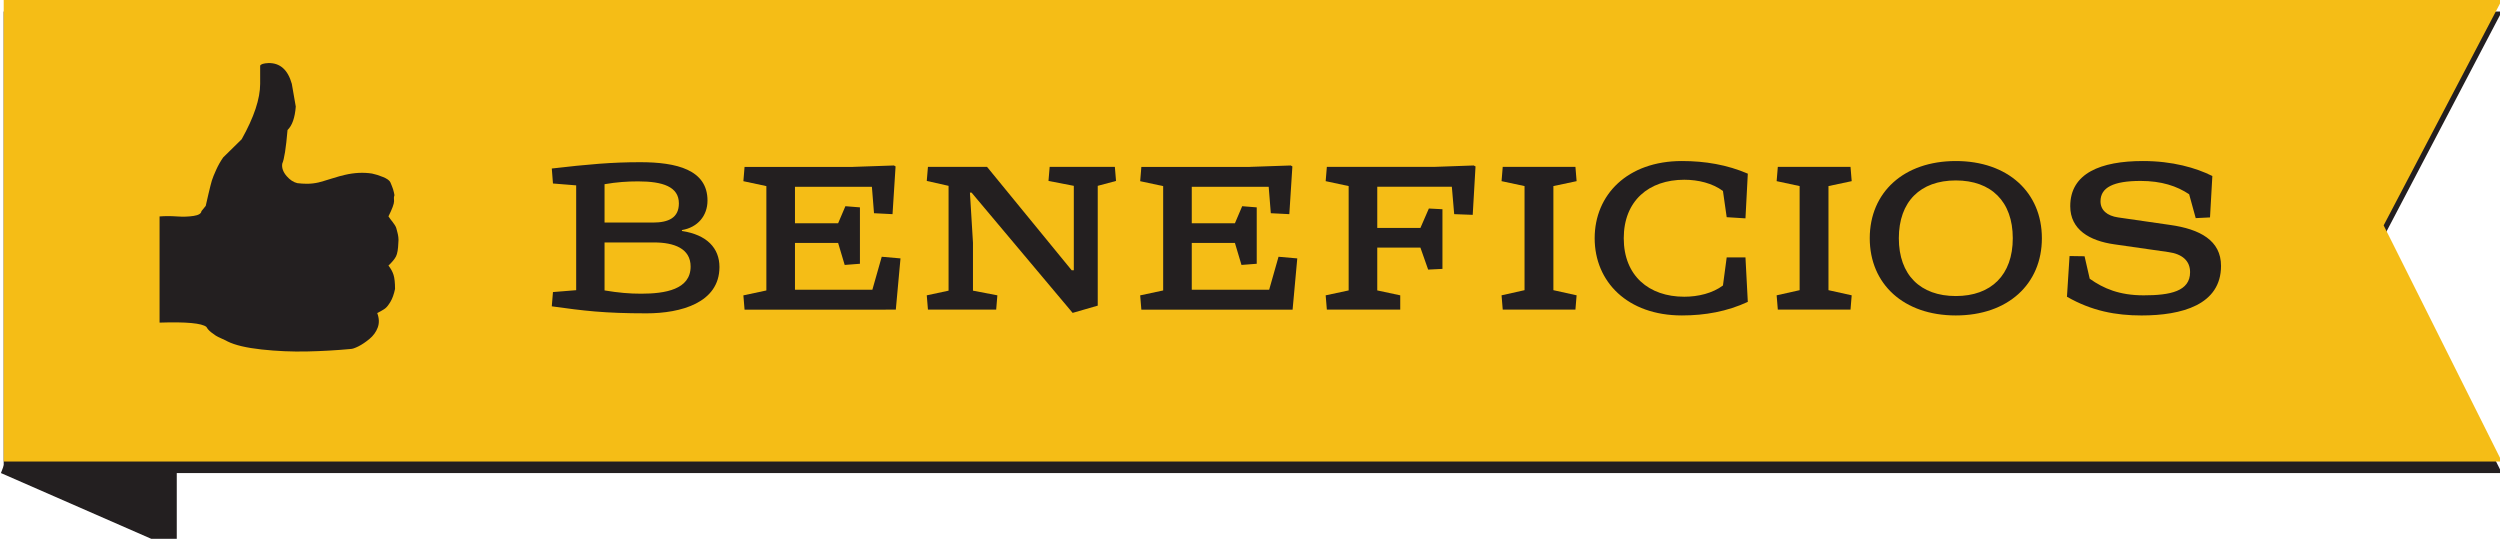 <?xml version="1.0" encoding="utf-8"?>
<!-- Generator: Adobe Illustrator 16.0.0, SVG Export Plug-In . SVG Version: 6.00 Build 0)  -->
<!DOCTYPE svg PUBLIC "-//W3C//DTD SVG 1.1//EN" "http://www.w3.org/Graphics/SVG/1.1/DTD/svg11.dtd">
<svg version="1.1" id="Layer_1" xmlns="http://www.w3.org/2000/svg" xmlns:xlink="http://www.w3.org/1999/xlink" x="0px" y="0px"
	 width="216.679px" height="46.696px" viewBox="0 0 216.679 46.696" enable-background="new 0 0 216.679 46.696"
	 xml:space="preserve">
<g>
	<polygon fill="#231F20" points="0.08,41 15.321,47.667 15.321,39 0.839,39 	"/>
	<polygon fill="#231F20" points="216.839,41 0.321,41 0.321,1 216.839,1 206.595,20.534 	"/>
	<polygon fill="#F5BD16" points="216.839,40 0.321,40 0.321,0 216.839,0 206.595,19.534 	"/>
	<g>
		<path fill="#231F20" d="M47.825,14.605c3.15-0.364,5.203-0.547,7.662-0.547c3.15,0,5.833,0.648,5.833,3.325
			c0,1.318-0.854,2.332-2.216,2.556v0.081c2.155,0.324,3.252,1.48,3.252,3.123c0,3.103-3.354,4.015-6.321,4.015
			c-3.679,0-5.447-0.223-8.211-0.608l0.102-1.236l2.012-0.163v-9.085l-2.012-0.162L47.825,14.605z M52.397,19.29h4.187
			c1.382,0,2.256-0.426,2.256-1.663c0-1.439-1.382-1.906-3.536-1.906c-0.935,0-1.85,0.062-2.907,0.244V19.29z M52.397,25.171
			c1.199,0.203,2.175,0.284,3.171,0.284c2.093,0,4.289-0.365,4.289-2.353c0-1.562-1.423-2.089-3.171-2.089h-4.289V25.171z"/>
		<path fill="#231F20" d="M73.922,14.464l3.557-0.122l0.142,0.081l-0.264,4.138l-1.605-0.081l-0.183-2.292h-6.667v3.163h3.74
			l0.63-1.479l1.26,0.101v4.888l-1.321,0.102l-0.569-1.906h-3.74v4.056h6.708l0.812-2.859l1.626,0.142l-0.406,4.441H64.532
			l-0.102-1.237l1.992-0.426v-9.044l-1.992-0.426l0.102-1.237H73.922z"/>
		<path fill="#231F20" d="M85.549,14.464l7.337,8.963h0.183v-7.32l-2.195-0.426l0.102-1.217h5.65l0.102,1.217l-1.585,0.426v10.383
			l-2.175,0.629l-8.76-10.424h-0.143l0.264,4.34v4.157l2.114,0.405l-0.102,1.237h-5.915l-0.102-1.237l1.89-0.405v-9.085l-1.89-0.426
			l0.102-1.217H85.549z"/>
		<path fill="#231F20" d="M108.313,14.464l3.557-0.122l0.143,0.081l-0.265,4.138l-1.605-0.081l-0.183-2.292h-6.667v3.163h3.74
			l0.63-1.479l1.26,0.101v4.888l-1.321,0.102l-0.569-1.906h-3.74v4.056H110l0.812-2.859l1.625,0.142l-0.406,4.441H98.923
			l-0.102-1.237l1.992-0.426v-9.044l-1.992-0.426l0.102-1.237H108.313z"/>
		<path fill="#231F20" d="M115,26.834l-0.102-1.237l1.992-0.426v-9.044l-1.992-0.426L115,14.464h9.289l3.434-0.122l0.163,0.081
			l-0.243,4.198l-1.606-0.061l-0.203-2.373h-6.464v3.569h3.74l0.732-1.684l1.178,0.062v5.171l-1.239,0.061l-0.671-1.906h-3.74v3.711
			l1.992,0.426v1.237H115z"/>
		<path fill="#231F20" d="M136.545,14.464l0.102,1.237l-2.012,0.426v9.023l2.012,0.446l-0.102,1.237h-6.301l-0.102-1.237
			l1.992-0.446v-9.023l-1.992-0.426l0.102-1.237H136.545z"/>
		<path fill="#231F20" d="M149.655,18.824l-0.324-2.271c-0.895-0.669-2.135-0.974-3.354-0.974c-3.07,0-5.244,1.825-5.244,5.069
			c0,3.245,2.174,5.07,5.244,5.07c1.219,0,2.459-0.305,3.354-0.974l0.324-2.434h1.627l0.203,3.854
			c-1.789,0.831-3.699,1.176-5.712,1.176c-4.716,0-7.561-2.92-7.561-6.692c0-3.771,2.845-6.691,7.561-6.691
			c2.013,0,3.923,0.324,5.712,1.095l-0.203,3.873L149.655,18.824z"/>
		<path fill="#231F20" d="M160.387,14.464l0.102,1.237l-2.012,0.426v9.023l2.012,0.446l-0.102,1.237h-6.301l-0.102-1.237
			l1.992-0.446v-9.023l-1.992-0.426l0.102-1.237H160.387z"/>
		<path fill="#231F20" d="M176.973,20.648c0,3.976-2.947,6.692-7.46,6.692s-7.459-2.717-7.459-6.692
			c0-3.975,2.946-6.691,7.459-6.691S176.973,16.674,176.973,20.648z M164.575,20.648c0,3.185,1.869,5.01,4.938,5.01
			s4.938-1.825,4.938-5.01c0-3.184-1.869-5.009-4.938-5.009S164.575,17.465,164.575,20.648z"/>
		<path fill="#231F20" d="M190.306,18.905l-0.569-2.068c-1.057-0.71-2.398-1.156-4.207-1.156c-2.357,0-3.476,0.567-3.476,1.765
			c0,0.771,0.569,1.257,1.524,1.398l4.492,0.649c2.621,0.365,4.43,1.358,4.43,3.549c0,3.387-3.414,4.299-6.889,4.299
			c-2.217,0-4.31-0.385-6.464-1.622l0.224-3.528l1.301,0.02l0.447,1.947c1.199,0.852,2.581,1.439,4.674,1.439
			c2.297,0,4.025-0.345,4.025-2.007c0-0.994-0.691-1.582-1.891-1.744l-4.675-0.67c-2.154-0.304-3.821-1.277-3.821-3.305
			c0-2.859,2.643-3.914,6.301-3.914c2.561,0,4.594,0.588,6.016,1.298l-0.203,3.589L190.306,18.905z"/>
	</g>
	<g>
		<g>
			<path fill="#231F20" d="M34.525,21.044c-0.019,0.552-0.085,0.943-0.2,1.172c-0.114,0.229-0.333,0.495-0.657,0.8
				c0.209,0.267,0.357,0.539,0.443,0.814c0.085,0.276,0.128,0.682,0.128,1.215c-0.095,0.457-0.229,0.829-0.4,1.115
				c-0.172,0.285-0.329,0.48-0.472,0.586c-0.143,0.104-0.367,0.233-0.672,0.386c0.172,0.457,0.186,0.876,0.043,1.257
				c-0.143,0.382-0.381,0.71-0.714,0.986c-0.333,0.276-0.653,0.491-0.958,0.644c-0.305,0.152-0.534,0.229-0.686,0.229
				c-1.22,0.114-2.477,0.186-3.773,0.214c-1.296,0.029-2.605-0.028-3.93-0.171c-1.324-0.144-2.31-0.377-2.958-0.7
				c-0.057-0.039-0.214-0.114-0.472-0.229c-0.257-0.114-0.438-0.204-0.543-0.271c-0.105-0.066-0.243-0.166-0.415-0.3
				c-0.171-0.134-0.305-0.286-0.4-0.457c-0.4-0.324-1.753-0.448-4.059-0.372v-9.203c0.476-0.038,0.977-0.038,1.5,0
				s1.005,0.023,1.443-0.043s0.667-0.205,0.686-0.414c0.114-0.152,0.238-0.305,0.372-0.458c0.019-0.095,0.095-0.429,0.229-1
				c0.134-0.571,0.233-0.967,0.3-1.187c0.067-0.219,0.191-0.528,0.372-0.929c0.181-0.4,0.386-0.762,0.614-1.086l1.601-1.572
				c1.067-1.905,1.601-3.506,1.601-4.802V5.695c0.057-0.134,0.295-0.21,0.715-0.229c1.01-0.02,1.686,0.581,2.029,1.801l0.343,1.972
				c-0.076,0.972-0.314,1.648-0.714,2.029c-0.134,1.562-0.286,2.534-0.458,2.915c-0.057,0.362,0.072,0.725,0.386,1.087
				c0.281,0.323,0.588,0.524,0.922,0.604c0.184,0.017,0.32,0.029,0.407,0.038c0.095,0.01,0.233,0.015,0.415,0.015
				s0.352-0.01,0.515-0.029c0.162-0.019,0.329-0.047,0.5-0.085c0.229-0.058,0.6-0.167,1.115-0.329
				c0.514-0.162,0.905-0.271,1.172-0.328c0.819-0.191,1.601-0.229,2.344-0.115c0.286,0.058,0.605,0.157,0.958,0.301
				c0.352,0.143,0.567,0.3,0.643,0.472c0.019,0.038,0.062,0.143,0.128,0.314c0.067,0.171,0.1,0.262,0.1,0.271
				c0,0.009,0.023,0.1,0.071,0.271c0.047,0.171,0.058,0.28,0.029,0.328s-0.033,0.195-0.014,0.443c0,0.229-0.162,0.667-0.486,1.314
				c0.02,0.038,0.077,0.119,0.172,0.243s0.162,0.21,0.2,0.258c0.038,0.047,0.095,0.128,0.171,0.242s0.124,0.215,0.143,0.301
				c0.019,0.085,0.048,0.195,0.086,0.328c0.038,0.134,0.067,0.276,0.085,0.429C34.544,20.71,34.544,20.872,34.525,21.044
				L34.525,21.044z M34.525,21.044"/>
		</g>
	</g>
</g>
</svg>
